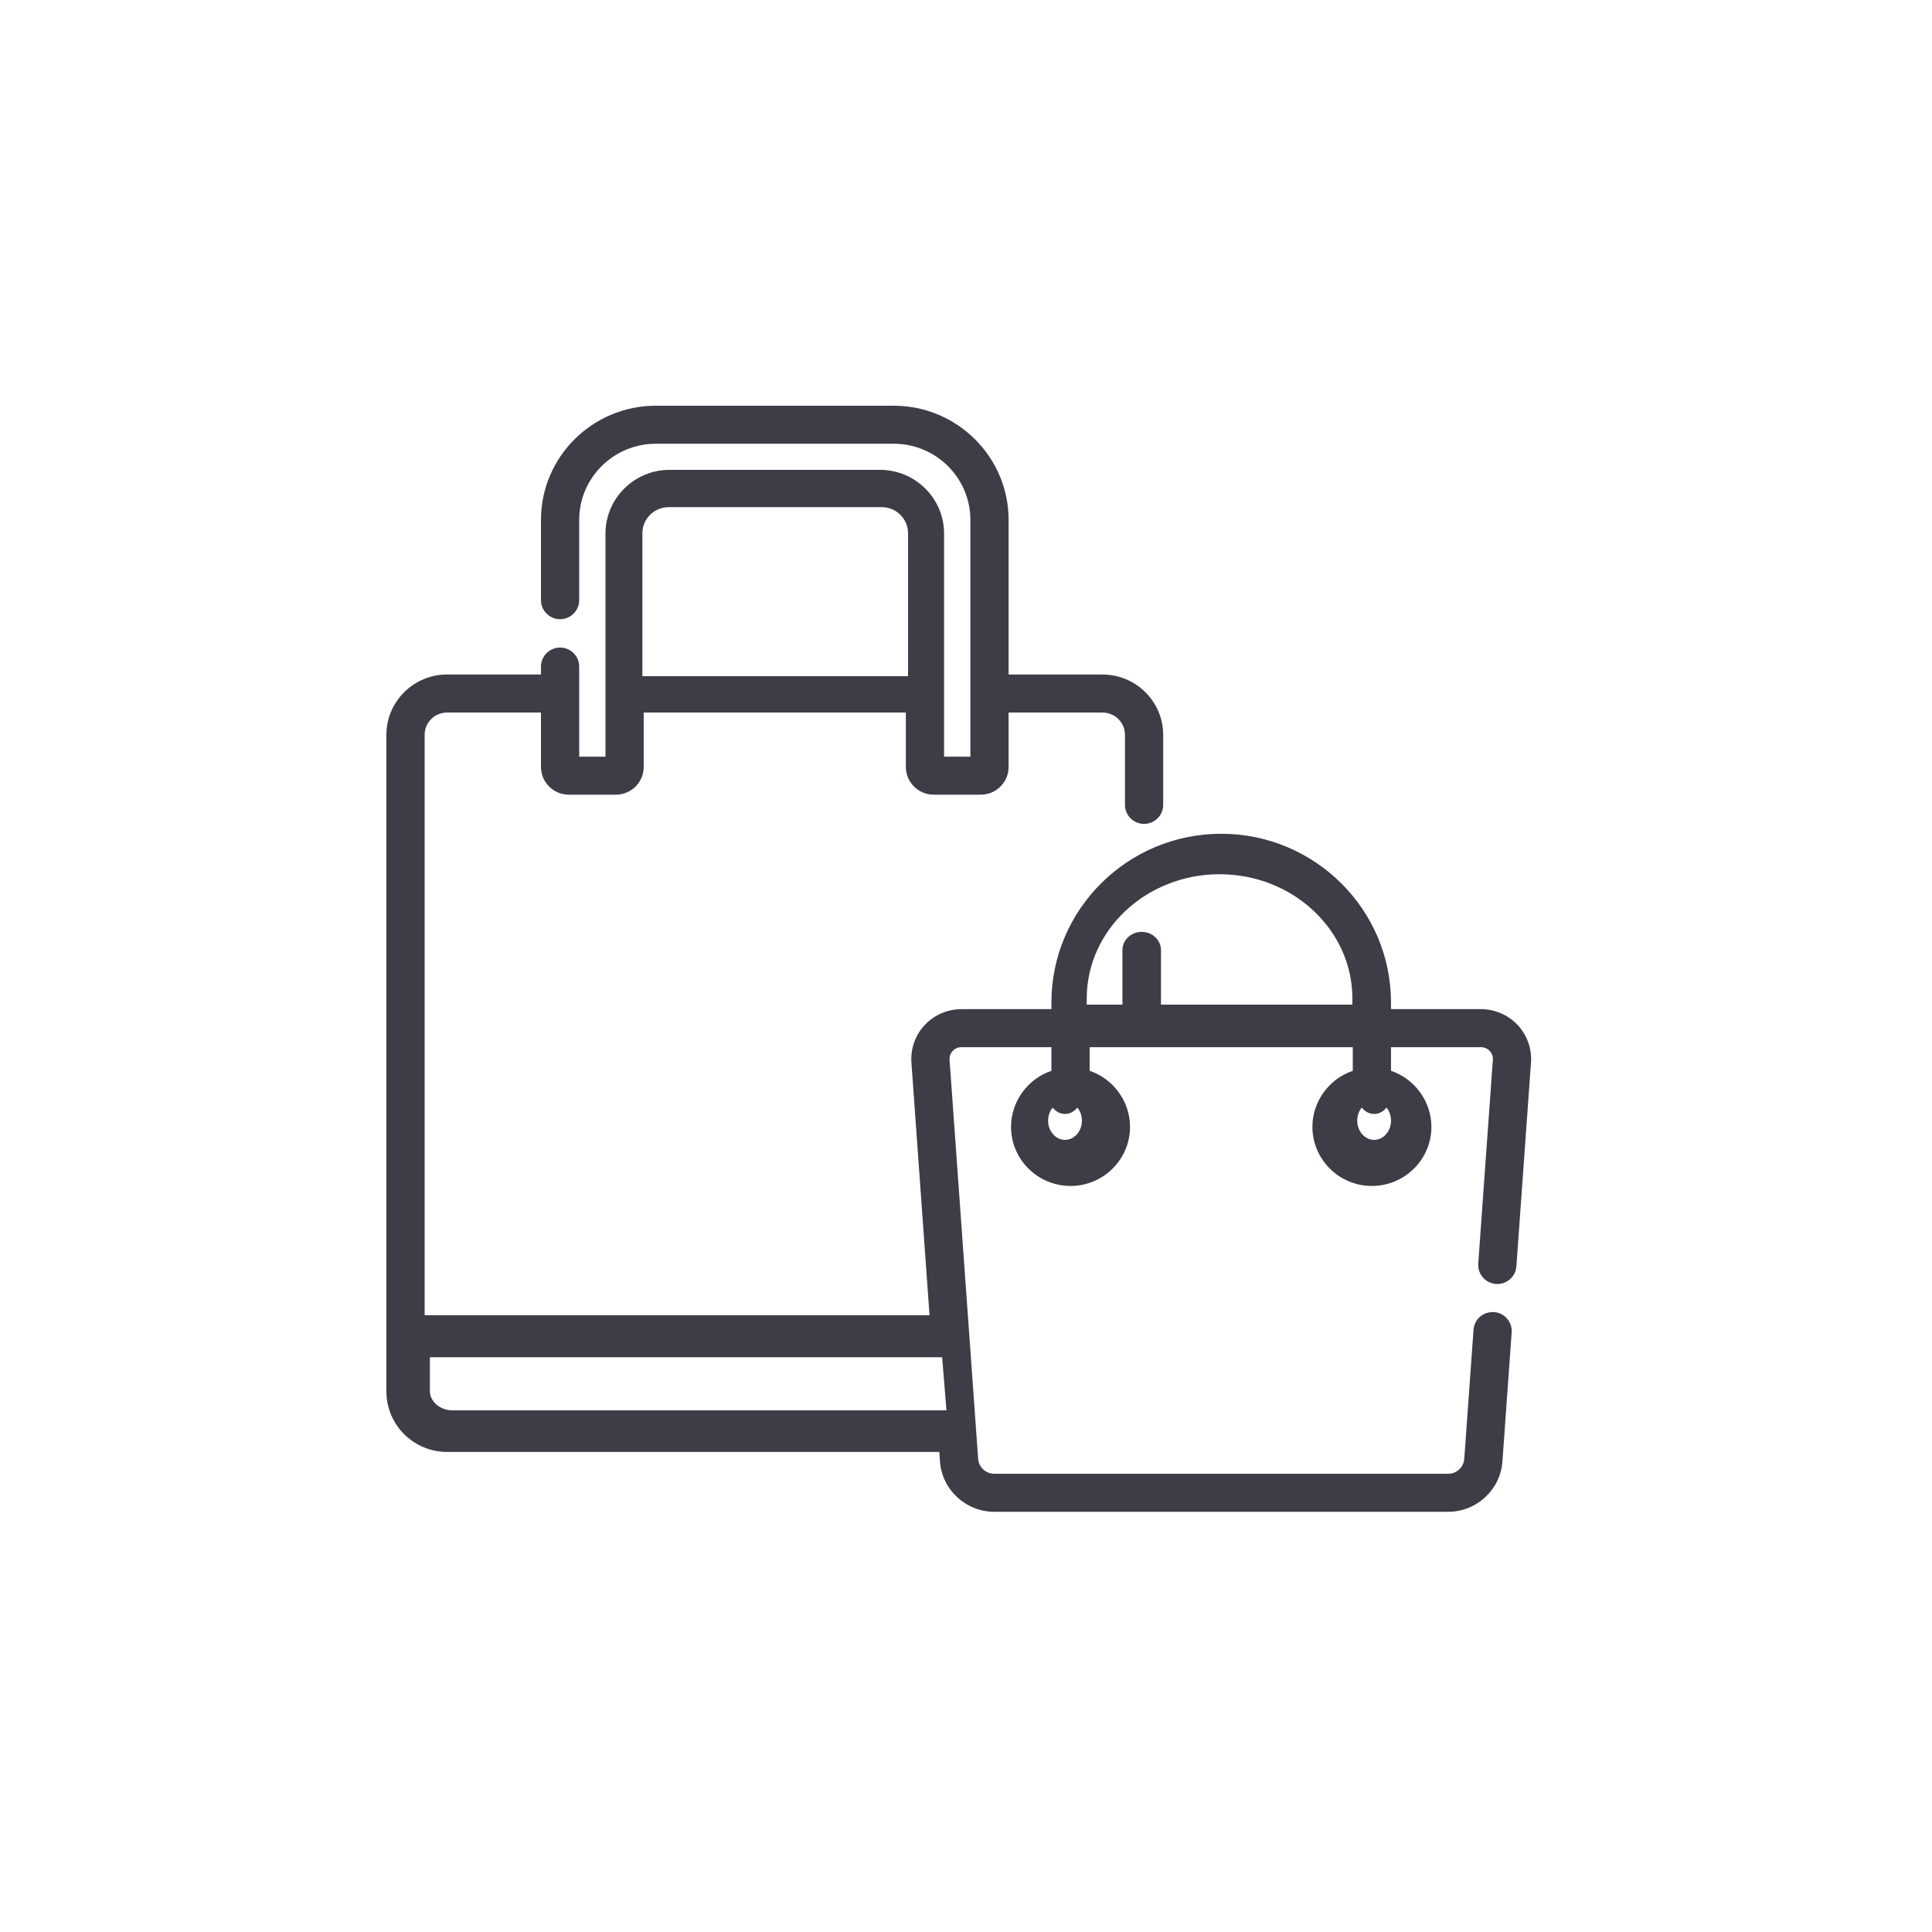 <?xml version="1.0" encoding="UTF-8"?> <svg xmlns="http://www.w3.org/2000/svg" width="100" height="100" viewBox="0 0 100 100" fill="none"><path fill-rule="evenodd" clip-rule="evenodd" d="M33.25 35V27.601C33.25 26.856 33.859 26.25 34.609 26.25H45.641C46.391 26.25 47 26.856 47 27.601V35H33.25ZM48.989 73H23.424C22.776 73 22.25 72.548 22.25 71.993V70.25H48.765L48.989 73ZM71.125 59C70.643 59 70.25 58.553 70.25 58.005C70.25 57.75 70.335 57.51 70.486 57.327C70.642 57.534 70.875 57.657 71.125 57.657C71.375 57.657 71.608 57.534 71.764 57.327C71.915 57.51 72 57.75 72 58.005C72 58.553 71.607 59 71.125 59ZM54.25 58.005C54.25 57.75 54.335 57.509 54.485 57.327C54.642 57.534 54.875 57.657 55.125 57.657C55.375 57.657 55.608 57.534 55.764 57.327C55.915 57.51 56 57.75 56 58.005C56 58.553 55.607 59 55.125 59C54.643 59 54.25 58.553 54.25 58.005ZM59.094 48.234C58.544 48.234 58.097 48.656 58.097 49.175V52H56.25V51.682C56.25 48.135 59.334 45.25 63.125 45.25C66.916 45.25 70 48.135 70 51.682V52H60.092V49.175C60.092 48.656 59.645 48.234 59.094 48.234ZM77.431 66.458C77.684 66.479 77.948 66.392 78.148 66.219C78.349 66.046 78.469 65.807 78.488 65.544L79.244 54.996C79.294 54.283 79.043 53.575 78.554 53.054C78.065 52.533 77.374 52.233 76.656 52.233H71.998V51.892C71.998 47.075 68.056 43.156 63.209 43.156C58.363 43.156 54.421 47.075 54.421 51.892V52.233H49.763C49.045 52.233 48.354 52.533 47.865 53.054C47.376 53.575 47.125 54.283 47.175 54.996L48.112 68.076H21.979V38.035C21.979 37.398 22.5 36.881 23.141 36.881H28.001V39.699C28.001 40.489 28.647 41.132 29.441 41.132H31.878C32.672 41.132 33.318 40.489 33.318 39.699V36.881H46.887V39.699C46.887 40.489 47.533 41.132 48.327 41.132H50.764C51.559 41.132 52.205 40.489 52.205 39.699V36.881H57.064C57.706 36.881 58.228 37.398 58.228 38.035V41.66C58.228 42.202 58.671 42.644 59.217 42.644C59.763 42.644 60.206 42.202 60.206 41.66V38.035C60.206 36.313 58.797 34.913 57.064 34.913H52.205V26.91C52.205 23.651 49.538 21 46.26 21H33.945C30.668 21 28.001 23.651 28.001 26.91V31.066C28.001 31.608 28.444 32.05 28.99 32.05C29.536 32.05 29.979 31.608 29.979 31.066V26.91C29.979 24.737 31.759 22.968 33.945 22.968H46.26C48.447 22.968 50.227 24.737 50.227 26.91V39.164H48.865V27.618C48.865 25.799 47.377 24.319 45.547 24.319H34.658C32.828 24.319 31.34 25.799 31.34 27.618V39.164H29.979V34.502C29.979 33.959 29.536 33.518 28.99 33.518C28.444 33.518 28.001 33.959 28.001 34.502V34.912H23.141C21.409 34.912 20 36.313 20 38.035V72.029C20 73.75 21.409 75.152 23.141 75.152H48.619L48.654 75.652C48.76 77.109 49.992 78.25 51.461 78.25H74.958C76.427 78.25 77.659 77.109 77.765 75.652L78.243 68.963C78.262 68.703 78.178 68.45 78.006 68.251C77.832 68.051 77.591 67.931 77.326 67.913C77.061 67.902 76.807 67.979 76.606 68.153C76.407 68.326 76.288 68.564 76.27 68.824L75.79 75.512C75.759 75.944 75.394 76.282 74.958 76.282H51.461C51.025 76.282 50.66 75.944 50.629 75.512L50.529 74.125C50.529 74.113 50.528 74.101 50.526 74.078L50.165 69.031C50.164 69.003 50.161 68.974 50.159 68.953L49.149 54.855C49.137 54.684 49.195 54.521 49.312 54.395C49.43 54.27 49.59 54.202 49.763 54.202H54.421V55.424C53.186 55.842 52.331 57.021 52.331 58.324C52.331 60.012 53.712 61.385 55.41 61.385C57.108 61.385 58.49 60.012 58.49 58.324C58.49 57.021 57.635 55.842 56.399 55.424V54.202H70.02V55.424C68.784 55.842 67.93 57.021 67.93 58.324C67.93 60.012 69.311 61.385 71.009 61.385C72.707 61.385 74.089 60.012 74.089 58.324C74.089 57.021 73.233 55.842 71.998 55.424V54.202H76.656C76.829 54.202 76.989 54.271 77.107 54.395C77.225 54.522 77.283 54.685 77.27 54.856L76.514 65.405C76.476 65.946 76.887 66.418 77.431 66.458Z" fill="#3C3D46"></path></svg> 